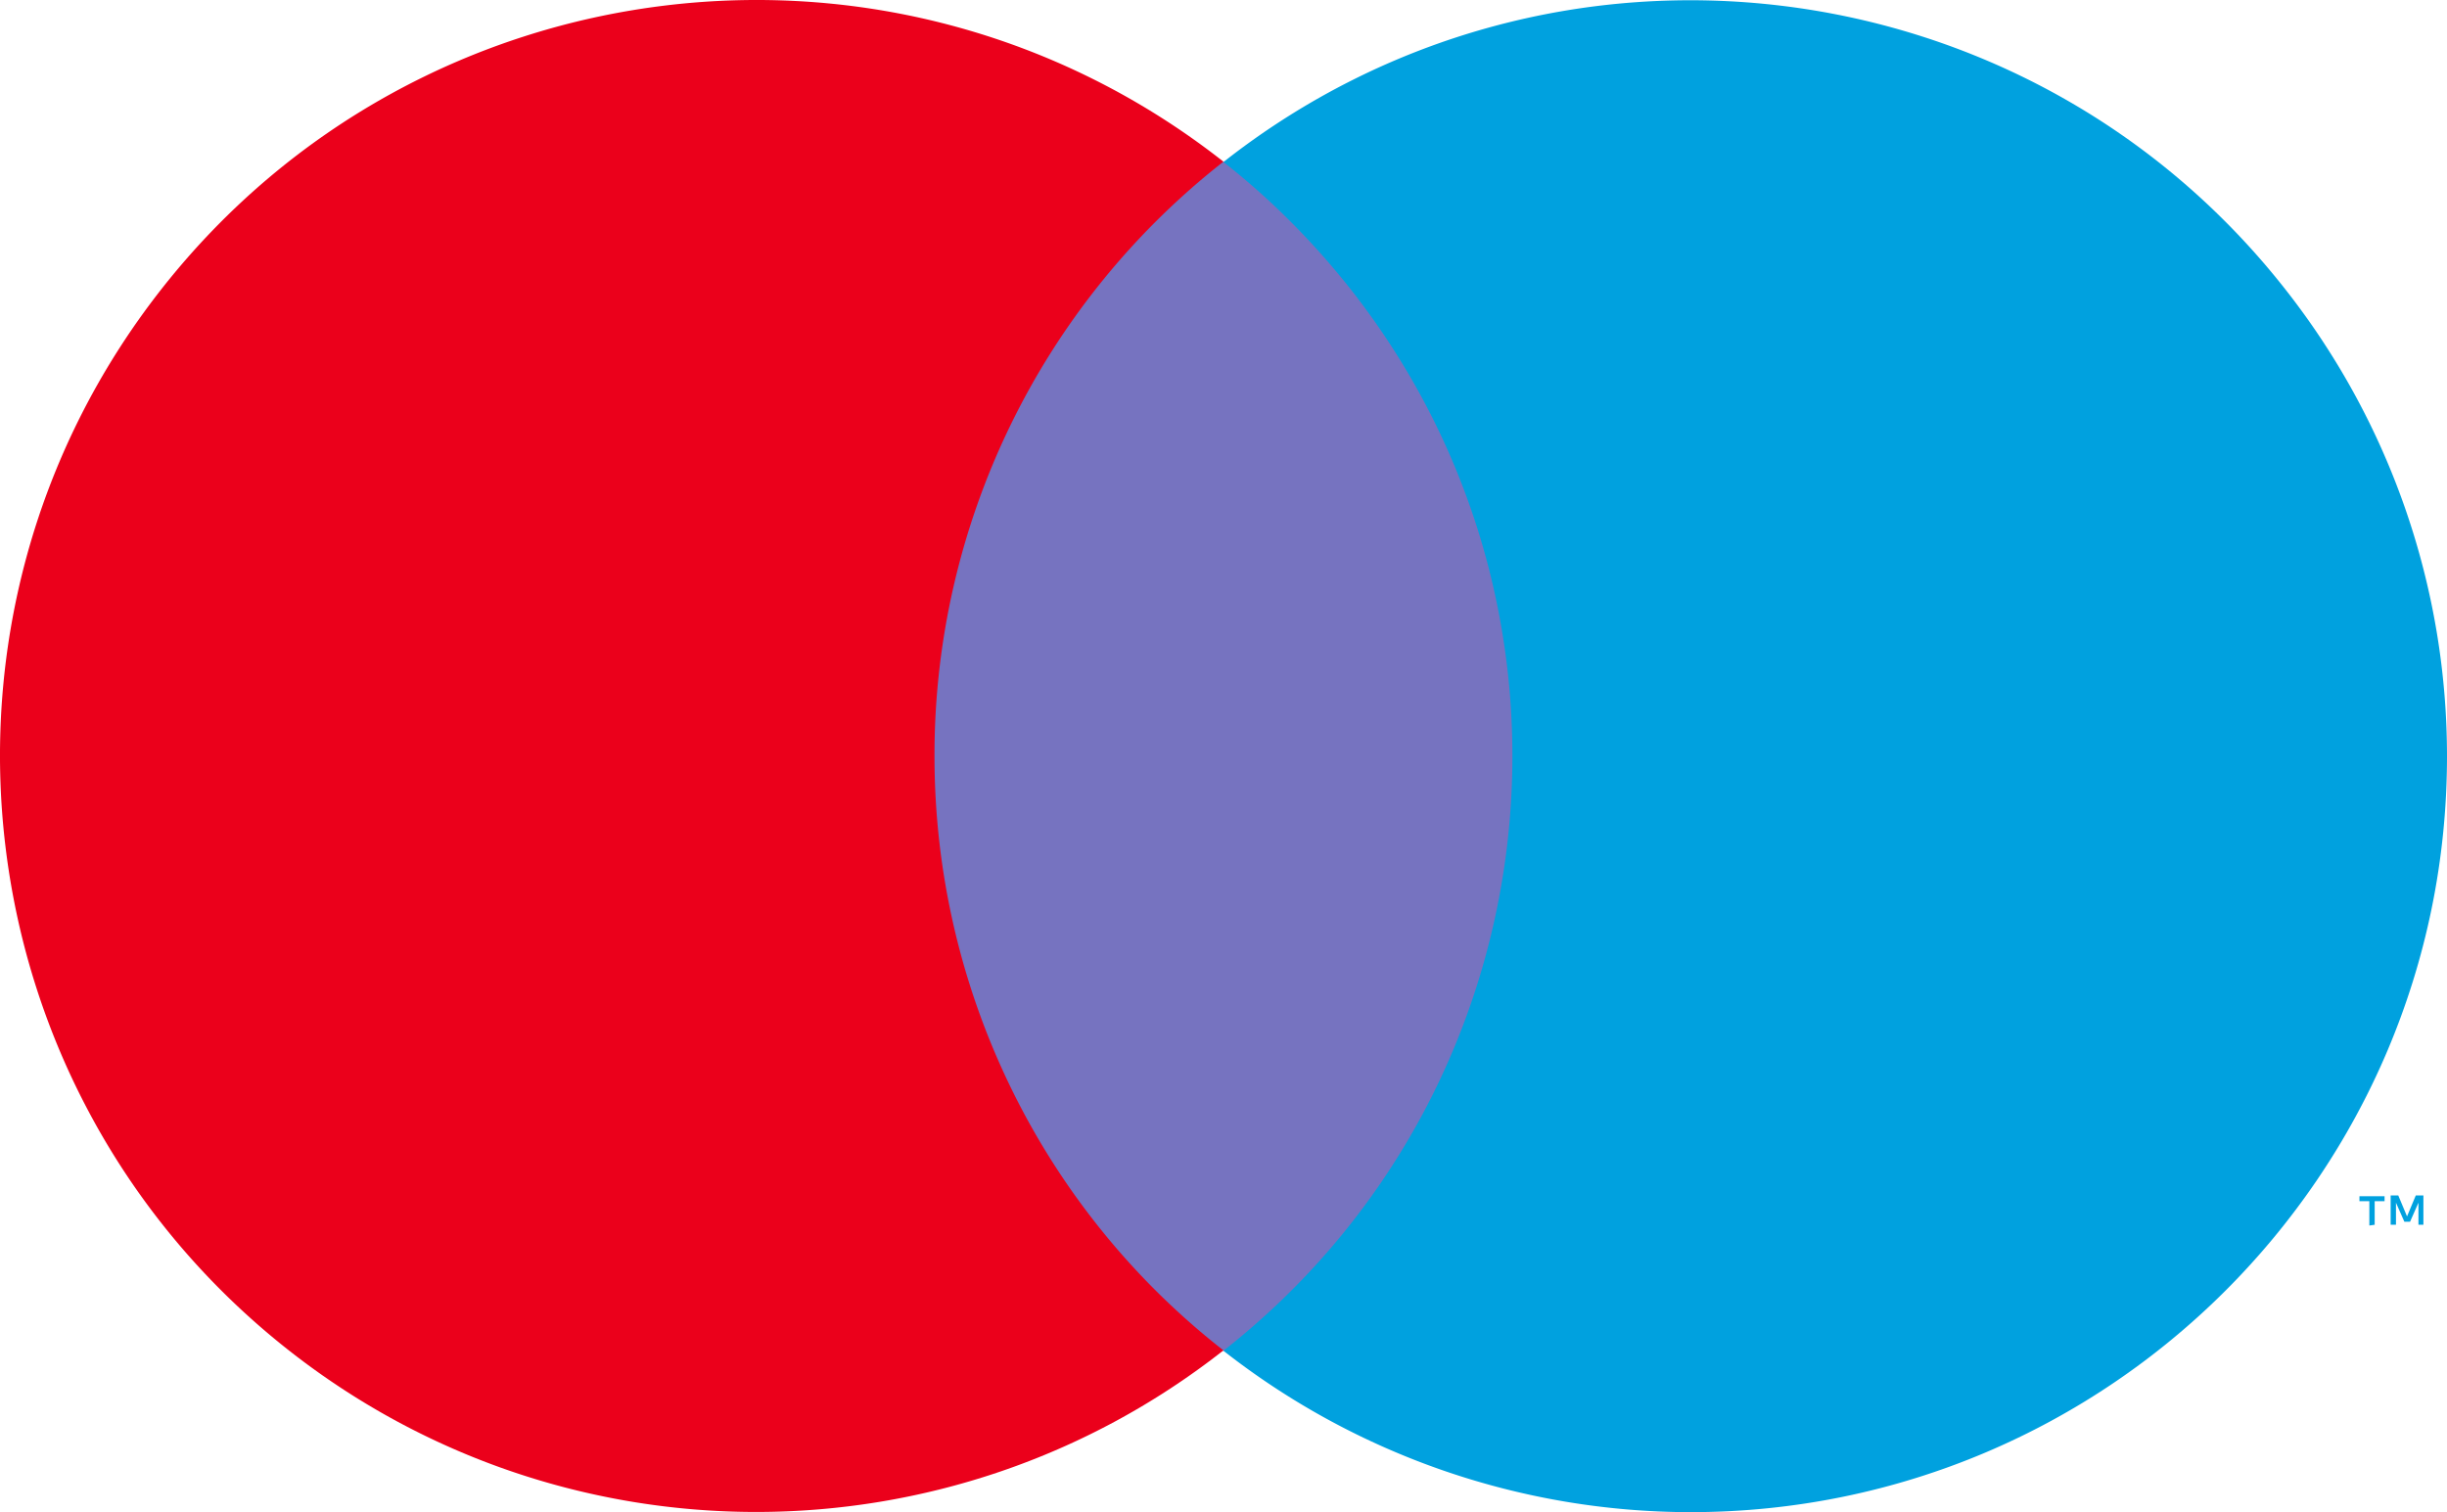 <svg xmlns="http://www.w3.org/2000/svg" width="642.77" height="397.27" viewBox="0 0 170.066 105.111"><path fill="#7673c0" d="M62.037 11.237h45.985v82.656H62.037z"/><path d="M64.947 52.565A52.38 52.38 0 0185.03 11.237C62.196-6.702 29.176-2.733 11.237 20.074c-17.939 22.834-13.97 55.854 8.837 73.792 19.05 14.976 45.905 14.976 64.955 0-12.7-9.922-20.082-25.162-20.082-41.301z" fill="#eb001b"/><path d="M165.04 85.135v-1.64h.687v-.344h-1.746v.344h.688v1.693zm3.386 0v-2.037h-.53l-.608 1.455-.608-1.455h-.53v2.037h.37v-1.534l.583 1.322h.397l.582-1.322v1.534zm1.64-32.57c0 29.025-23.548 52.546-52.572 52.546a52.692 52.692 0 01-32.465-11.218c22.834-17.939 26.776-50.985 8.837-73.792-2.593-3.281-5.556-6.271-8.837-8.838 22.807-17.938 55.854-13.996 73.793 8.838a52.5 52.5 0 0111.244 32.464z" fill="#00a1df"/></svg>